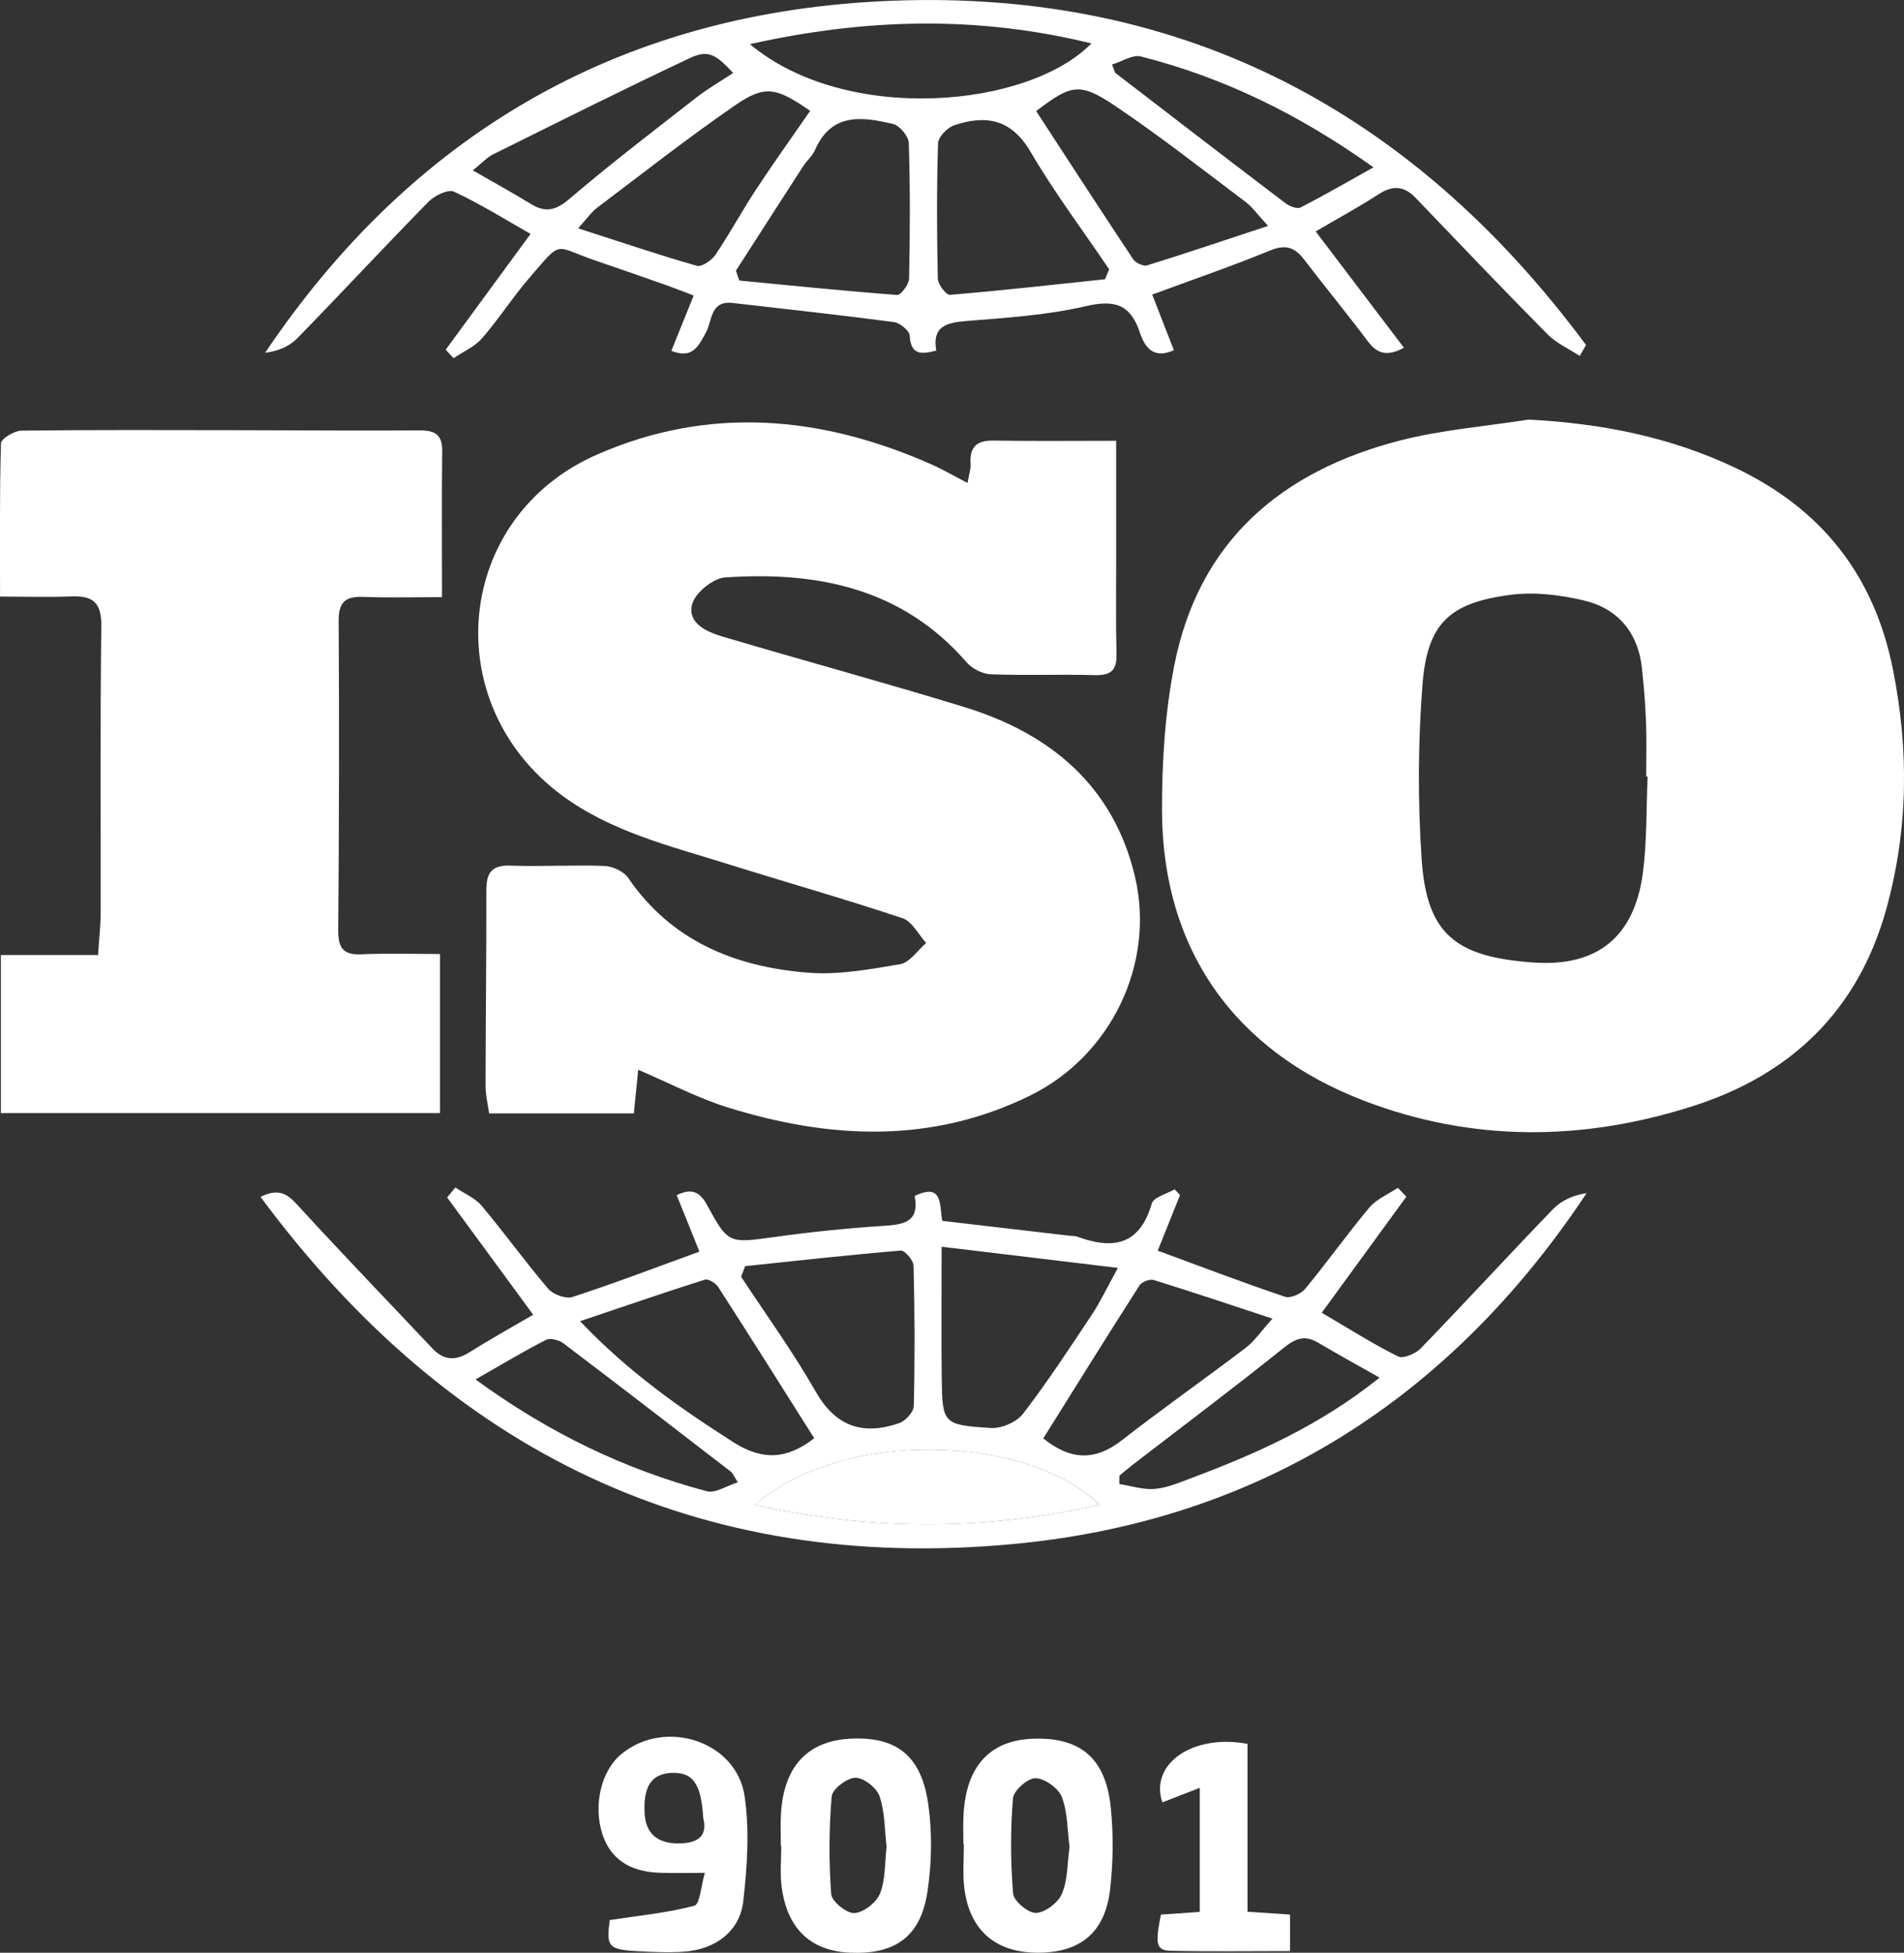 <svg xmlns="http://www.w3.org/2000/svg" id="Laag_1" viewBox="0 0 385.06 394.87"><rect x="0" y="0" width="385.06" height="394.87" fill="#333333" stroke="none"/><defs><style>.cls-1{fill:#fff;stroke-width:0px;}</style></defs><path class="cls-1" d="m309.12,84.85c14.66.75,28.59,3.48,41.76,9.72,17.44,8.27,28.13,21.68,31.94,40.78,3.25,16.3,3.11,32.34-1.32,48.4-5.69,20.6-19.33,33.6-39.15,39.92-22.17,7.08-44.54,7.34-66.58-1.12-26.15-10.04-40.71-30.62-40.77-58.67-.02-9.76.6-19.7,2.47-29.25,4.92-25.18,21.66-39.37,45.65-45.55,8.47-2.18,17.33-2.87,26.01-4.23Zm24.08,72.17c-.09,0-.19,0-.28-.01,0-3.66.11-7.32-.03-10.98-.14-3.65-.44-7.29-.83-10.92-.78-7.28-4.92-12.1-11.86-13.72-4.75-1.11-9.91-1.73-14.7-1.11-12.4,1.61-16.86,5.8-17.82,18.15-.91,11.71-.96,23.58-.17,35.3,1.02,15.24,6.94,19.79,22.57,20.9,13.09.93,20.5-5.29,22.18-18.2.84-6.4.66-12.93.95-19.4Z"></path><path class="cls-1" d="m195.67,97.66c.33-1.92.7-2.9.63-3.84-.25-3.4,1.19-4.79,4.62-4.73,7.96.13,15.91.04,24.81.04,0,8.31,0,16.25,0,24.19,0,6.33-.09,12.67.07,18.99.09,3.3-1.23,4.3-4.43,4.21-6.99-.2-14,.1-20.99-.17-1.68-.06-3.77-1.13-4.89-2.42-13.06-15.04-30.25-18.44-48.89-17.16-2.43.17-6.07,3.16-6.64,5.46-.95,3.84,3.01,5.56,6.22,6.51,16.26,4.82,32.64,9.26,48.86,14.24,17.34,5.33,30.09,15.88,34.46,34.14,4.24,17.7-4.79,36.36-21.14,44.4-19.99,9.84-40.64,8.83-61.29,2.38-5.96-1.86-11.56-4.83-18-7.58-.3,3.02-.57,5.72-.88,8.82h-29.27c-.25-1.82-.73-3.74-.72-5.65.01-13.16.19-26.33.16-39.49,0-3.53,1.08-5.1,4.89-4.96,6.32.23,12.67-.18,18.99.07,1.67.06,3.92,1.1,4.82,2.43,8.74,12.78,21.6,17.94,36.2,19.14,6.19.51,12.58-.65,18.78-1.71,1.94-.33,3.52-2.8,5.27-4.29-1.58-1.72-2.85-4.37-4.79-5.01-11.83-3.94-23.84-7.35-35.75-11.08-11.41-3.57-23.1-6.4-33.02-13.68-25.36-18.63-21.88-56.28,6.93-68.96,22.64-9.97,45.45-7.92,67.77,1.99,2.25,1,4.38,2.25,7.21,3.72Z"></path><path class="cls-1" d="m89.4,120.75c-5.7,0-10.82.14-15.94-.05-3.57-.13-4.99,1-4.97,4.82.13,20.83.09,41.65-.09,62.48-.03,3.63.93,5.15,4.73,4.97,5.13-.24,10.28-.06,15.85-.06v32.17H.18v-31.96h19.65c.21-3.32.52-5.92.53-8.53.04-19.33-.12-38.66.13-57.98.06-4.72-1.67-6.18-6.02-6.01-4.61.18-9.24.04-14.46.04,0-10.78-.11-20.9.19-31,.03-.93,2.68-2.54,4.14-2.56,14.83-.18,29.65-.11,44.48-.09,12,.02,23.99.12,35.99.04,3.05-.02,4.66.77,4.62,4.17-.11,9.48-.04,18.97-.04,29.54Z"></path><path class="cls-1" d="m92.11,240.13c1.79,1.22,3.97,2.11,5.31,3.7,4.6,5.48,8.78,11.31,13.42,16.74,1.01,1.18,3.58,2.14,4.95,1.69,8.35-2.71,16.56-5.86,25.66-9.17-1.53-3.79-3.03-7.53-4.6-11.42,2.88-1.37,4.58-.86,6.11,1.94,4.36,8.01,4.45,7.79,13.78,6.51,7.24-1,14.54-1.76,21.83-2.23,4.13-.26,7.44-.7,6.41-6.05,5.75-2.76,5,1.83,5.58,5.03,8.66,1.01,17.21,2.01,25.76,3.01.5.06,1.03,0,1.49.17,7.19,2.65,12.67,1.85,15.12-6.68.37-1.29,3.02-1.93,4.62-2.88.37.39.73.77,1.1,1.16-1.49,3.71-2.97,7.42-4.51,11.25,8.91,3.28,17.27,6.47,25.74,9.32,1.09.37,3.24-.58,4.07-1.59,4.45-5.38,8.5-11.09,12.98-16.44,1.45-1.73,3.82-2.69,5.77-4,.57.6,1.15,1.19,1.72,1.79-5.57,7.64-11.14,15.28-17.11,23.47,5.14,3.02,10.14,6.19,15.41,8.84,1.04.52,3.56-.55,4.62-1.64,9-9.31,17.77-18.86,26.76-28.17,1.69-1.75,4.09-2.8,6.78-3.22-27.7,41.69-66.35,66.34-116.06,70.97-63.62,5.93-113.99-18.7-152.13-70.21,4.29-2.15,5.99.02,8.11,2.34,8.76,9.54,17.75,18.87,26.63,28.29,2.31,2.45,4.69,2.58,7.52.79,4.06-2.56,8.27-4.89,12.88-7.59-5.95-8.11-11.68-15.91-17.4-23.71.55-.67,1.1-1.34,1.66-2.01Zm133.96,16.25c-12.4-1.49-23.62-2.84-35.64-4.28,0,9.57-.07,17.86.02,26.14.11,9.67.16,9.88,9.89,10.52,2.16.14,5.25-1.18,6.55-2.87,4.96-6.46,9.43-13.29,13.95-20.09,1.7-2.57,3.02-5.39,5.24-9.42Zm-75.37-.36c-.27.72-.54,1.43-.82,2.15,5.07,7.72,10.52,15.22,15.09,23.23,4.08,7.16,9.61,8.87,16.87,6.38,1.28-.44,2.93-2.24,2.96-3.44.23-9.46.19-18.93-.04-28.39-.03-1.09-1.77-3.13-2.58-3.07-10.51.87-20.99,2.05-31.48,3.15Zm13.97,34.81c-6.57-10.4-12.94-20.52-19.41-30.57-.51-.79-2.02-1.73-2.72-1.5-8.12,2.57-16.17,5.35-25.23,8.4,9.94,10.43,20.24,17.58,30.91,24.41,5.98,3.83,10.95,3.54,16.44-.74Zm46.32.03c5.37,4.35,10.38,4.67,15.85.41,8.23-6.42,16.79-12.41,25.1-18.73,1.76-1.34,3.05-3.29,5.4-5.9-8.66-2.85-16.32-5.43-24.04-7.82-.79-.24-2.4.4-2.87,1.13-6.51,10.18-12.89,20.44-19.44,30.91Zm-58.31,13.44c23.71,5.27,46.38,5.2,69.71,0-14.69-14.37-52.12-15.4-69.71,0Zm126.32-25.73c-4.73-2.68-8.6-4.79-12.39-7.05-2.72-1.63-4.61-.89-7.03,1.06-10.09,8.09-20.43,15.85-30.67,23.74-.86.66-1.68,1.38-2.52,2.08-.01.56-.02,1.12-.03,1.69,2.41.37,4.86,1.2,7.22.98,2.58-.24,5.12-1.35,7.6-2.28,13.07-4.91,25.75-10.55,37.83-20.22Zm-129.78,21.17c-.84-1.33-1.01-1.84-1.36-2.11-11.28-8.7-22.56-17.4-33.92-26-.89-.67-2.67-1.13-3.53-.69-4.62,2.37-9.08,5.05-14.24,8,14.88,10.84,30.16,18.19,46.8,22.61,1.7.45,3.94-1.09,6.25-1.81Z"></path><path class="cls-1" d="m319.49,71.98c-2.19-1.44-4.72-2.56-6.52-4.38-9-9.09-17.82-18.35-26.67-27.58-2.34-2.45-4.64-2.59-7.49-.74-4.01,2.6-8.23,4.88-12.73,7.52,6.06,7.99,11.83,15.58,17.85,23.52-3.49,1.87-5.45,1.18-7.34-1.35-4.19-5.59-8.64-10.99-12.89-16.54-1.87-2.45-3.73-3.05-6.8-1.79-7.67,3.15-15.52,5.84-23.88,8.93,1.44,3.7,2.91,7.46,4.38,11.24-4.19,1.91-5.9-.65-6.89-3.61-1.91-5.7-5.13-6.64-10.96-5.28-7.88,1.84-16.11,2.34-24.23,3-4.03.33-6.83,1.15-5.97,5.97-3.15.84-5.15.83-5.38-3.02-.06-1.01-1.96-2.58-3.16-2.74-10.88-1.44-21.79-2.62-32.69-3.87-4.5-.52-4.1,3.69-5.35,5.97-1.57,2.85-2.75,5.41-7,3.71,1.43-3.54,2.85-7.05,4.52-11.18-2.1-.8-4.02-1.56-5.96-2.24-4.55-1.6-9.1-3.2-13.67-4.75-8.86-2.99-6.75-4.53-13.63,3.45-3.37,3.9-6.16,8.3-9.54,12.18-1.49,1.72-3.81,2.71-5.76,4.03l-1.59-1.72c5.53-7.55,11.07-15.09,17.16-23.41-5.14-2.92-10.15-6.06-15.47-8.54-1.18-.55-3.92.77-5.15,2.02-8.96,9.12-17.66,18.51-26.59,27.66-1.6,1.64-3.91,2.58-6.47,2.89C83.25,27.34,124.71,3.13,177.39.29c60.35-3.26,107.81,21.48,143.36,69.47-.42.74-.84,1.48-1.27,2.22Zm-170.66-17.25c.23.67.46,1.33.68,2,10.63,1.02,21.26,2.12,31.91,2.91.76.06,2.41-2.13,2.43-3.29.2-9.13.23-18.27-.06-27.4-.04-1.37-1.81-3.54-3.13-3.86-6.23-1.51-12.52-2.4-15.85,5.27-.52,1.18-1.63,2.1-2.35,3.21-4.56,7.04-9.09,14.11-13.63,21.17Zm74.64,1.75c.28-.68.56-1.35.84-2.03-5.35-7.91-11.11-15.58-15.93-23.81-3.88-6.61-9.04-7.44-15.38-5.32-1.4.47-3.25,2.36-3.29,3.65-.29,9.12-.25,18.26-.05,27.38.03,1.16,1.69,3.33,2.45,3.27,10.47-.87,20.91-2.05,31.36-3.15Zm32.99-10.79c-2.16-2.33-3.2-3.84-4.58-4.88-8.76-6.58-17.38-13.37-26.47-19.47-7.08-4.75-8.81-4.24-15.86,1.12,6.51,9.99,13,20.01,19.61,29.95.5.75,2.07,1.49,2.83,1.25,7.85-2.43,15.63-5.06,24.46-7.98Zm-92.62-23.27c-6.78-4.72-9.12-5.29-15.08-1.19-9.58,6.59-18.74,13.79-28.03,20.8-1.12.84-1.94,2.08-3.81,4.14,8.63,2.78,16.27,5.37,24.01,7.58.99.28,3-1.1,3.76-2.23,2.89-4.27,5.34-8.83,8.17-13.14,3.55-5.39,7.31-10.64,10.97-15.94Zm-12.18-13.49c19.51,16.32,56.34,12.91,69.06-.15-22.97-5.64-45.53-5.11-69.06.15Zm-56.04,25.52c4.36,2.51,8.1,4.56,11.74,6.79,2.99,1.84,5.06,1.31,7.83-1.05,8.33-7.11,17.05-13.76,25.68-20.5,2.31-1.8,4.89-3.27,7.41-4.93-3.59-3.86-5.12-4.74-8.84-2.98-13.33,6.28-26.51,12.88-39.71,19.43-1.26.62-2.26,1.76-4.11,3.24ZM224.89,13.03c.58,1.44.6,1.65.71,1.74,11.44,8.79,22.87,17.59,34.35,26.31.81.62,2.36,1.23,3.07.87,4.75-2.42,9.37-5.11,14.75-8.11-15.06-10.75-30.34-18.18-47.08-22.43-1.62-.41-3.7,1-5.8,1.64Z"></path><path class="cls-1" d="m194.84,372.94c0-1.99-.09-3.99.02-5.98.53-9.83,5.34-15.06,14.05-15.37,9.6-.34,14.74,3.94,15.74,13.99.54,5.4.48,10.96-.13,16.35-1,8.99-6.19,13.1-15.17,12.92-8.35-.17-13.47-4.86-14.37-13.45-.29-2.79-.05-5.64-.05-8.47-.03,0-.06,0-.1,0Zm21.46.57c-.44-3.35-.36-6.99-1.56-10.14-.68-1.78-3.44-3.75-5.31-3.8-1.56-.04-4.44,2.49-4.57,4.06-.52,6.39-.51,12.88.03,19.27.13,1.53,3.09,3.99,4.65,3.92,1.87-.09,4.47-2.09,5.23-3.9,1.18-2.79,1.07-6.12,1.53-9.42Z"></path><path class="cls-1" d="m157.92,373.3c0-2.16-.1-4.33.02-6.48.53-9.5,5.28-14.7,13.78-15.22,9.38-.57,14.58,3.24,16,13.16.83,5.82.73,11.97-.16,17.79-1.39,9.11-6.55,12.71-15.69,12.3-8-.35-12.79-4.95-13.82-13.57-.31-2.62-.05-5.31-.05-7.97-.03,0-.05,0-.08,0Zm21.38.15c-.4-3.38-.32-6.99-1.41-10.21-.58-1.71-3.19-3.76-4.88-3.76-1.68,0-4.68,2.28-4.81,3.76-.56,6.56-.59,13.21-.1,19.77.11,1.49,3.15,3.94,4.7,3.84,1.87-.12,4.45-2.15,5.18-3.98,1.12-2.82.94-6.16,1.32-9.43Z"></path><path class="cls-1" d="m123.31,388.26c6.12-.94,11.75-1.47,17.13-2.91,1.11-.3,1.32-3.96,2.11-6.64-3.7,0-6.49.09-9.27-.02-6.08-.25-9.86-2.88-11.46-7.83-1.87-5.79-.26-12.72,3.75-16.09,8.78-7.38,23.38-2.78,25.02,8.45,1.01,6.94.53,14.25-.28,21.27-.7,6.03-5.61,9.69-11.88,10.15-3.14.23-6.31.08-9.46-.09-5.96-.32-6.38-.9-5.66-6.29Zm18.91-20.63c-.41-6.99-2.1-9.31-6.42-9.13-4.07.17-5.78,2.81-5.42,8.36.28,4.18,2.91,6.12,7.55,5.88,3.7-.19,5.1-1.91,4.29-5.11Z"></path><path class="cls-1" d="m252.29,352.62v33.95c3.1.21,5.67.38,8.6.58v7.38c-8.22,0-16.15.12-24.07-.06-3-.07-3.25-1.24-2.04-7.32,2.47-.17,5.03-.34,7.86-.54v-25.09c-2.76,1.07-5.17,2-7.57,2.94-2.64-7.73,6.12-13.93,17.22-11.83Z"></path><path class="cls-1" d="m152.67,304.3c17.59-15.41,55.02-14.38,69.71,0-23.33,5.21-46.01,5.28-69.71,0Z"></path></svg>